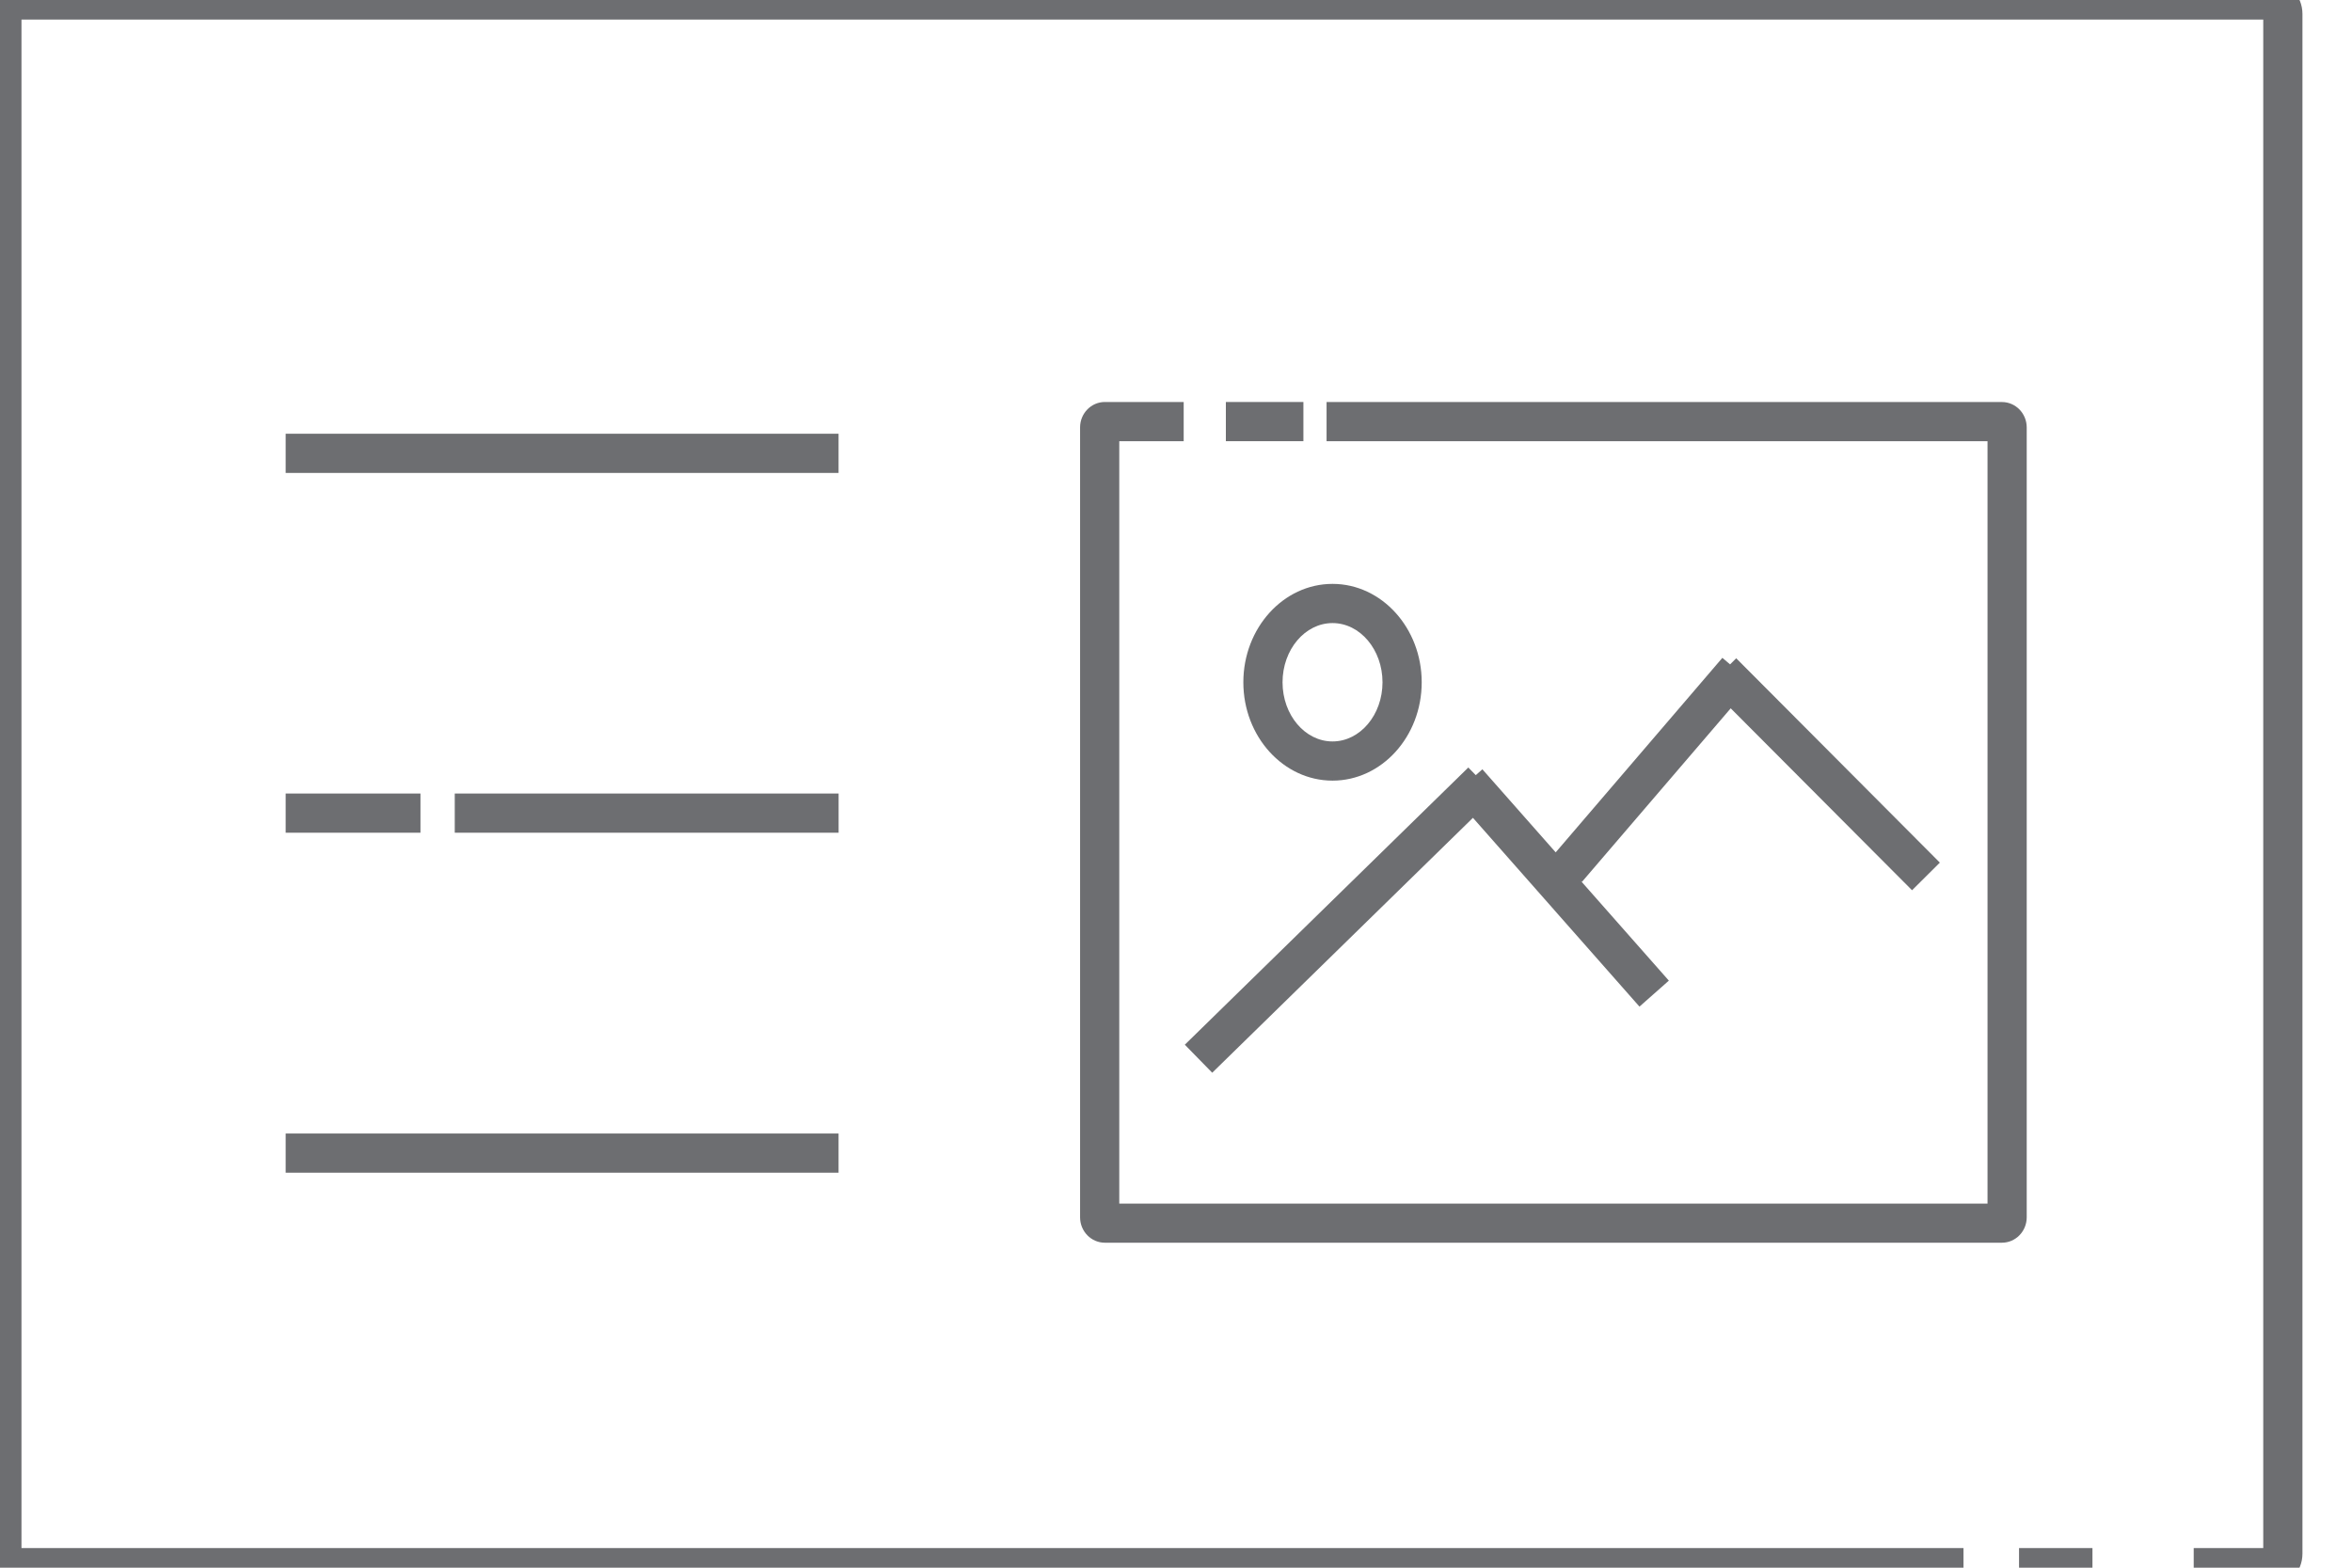 <?xml version="1.0" encoding="utf-8"?>
<!-- Generator: Adobe Illustrator 15.0.0, SVG Export Plug-In . SVG Version: 6.00 Build 0)  -->
<!DOCTYPE svg PUBLIC "-//W3C//DTD SVG 1.1//EN" "http://www.w3.org/Graphics/SVG/1.1/DTD/svg11.dtd">
<svg version="1.1" id="Layer_1" xmlns="http://www.w3.org/2000/svg" xmlns:xlink="http://www.w3.org/1999/xlink" x="0px" y="0px"
	 width="60px" height="40px" viewBox="0 0 60 40" enable-background="new 0 0 60 40" xml:space="preserve">
<g>
	<polygon fill="#6D6E71" points="30.924,27.371 37.575,20.867 41.823,25.684 42.573,25.021 40.322,22.47 40.357,22.5 44.151,18.073 
		48.777,22.715 49.486,22.01 44.291,16.796 44.135,16.952 43.938,16.785 39.686,21.748 37.816,19.629 37.647,19.778 37.457,19.583 
		30.225,26.656 	"/>
	<path fill="#6D6E71" d="M31.718,17.409c0,1.383,1.021,2.509,2.275,2.509s2.275-1.125,2.275-2.509c0-1.384-1.021-2.511-2.275-2.511
		S31.718,16.024,31.718,17.409z M33.993,15.898c0.703,0,1.275,0.678,1.275,1.511c0,0.832-0.572,1.509-1.275,1.509
		s-1.275-0.677-1.275-1.509C32.718,16.576,33.29,15.898,33.993,15.898z"/>
	<path fill="#6D6E71" d="M30.196,11.257v-1h-2.012c-0.348,0-0.631,0.291-0.631,0.648v20.155c0,0.357,0.283,0.648,0.631,0.648H51.07
		c0.349,0,0.632-0.291,0.632-0.648V10.906c0-0.357-0.283-0.648-0.632-0.648H33.841v1h16.861v19.452H28.553V11.257H30.196z"/>
	<rect x="31.272" y="10.257" fill="#6D6E71" width="1.978" height="1"/>
	<path fill="#6D6E71" d="M57.922-0.5H0.366c-0.451,0-0.817,0.385-0.817,0.857v39.284c0,0.474,0.367,0.858,0.817,0.858h49.723v-1
		H0.548v-39h57.188v39h-1.774v1h1.96c0.449,0,0.814-0.385,0.814-0.858V0.357C58.736-0.115,58.371-0.5,57.922-0.5z"/>
	<rect x="51.506" y="39.5" fill="#6D6E71" width="1.873" height="1"/>
	<rect x="7.287" y="11.067" fill="#6D6E71" width="14.105" height="1"/>
	<rect x="7.287" y="20.247" fill="#6D6E71" width="3.439" height="1"/>
	<rect x="11.601" y="20.247" fill="#6D6E71" width="9.792" height="1"/>
	<rect x="7.287" y="28.922" fill="#6D6E71" width="14.105" height="1"/>
</g>
</svg>
